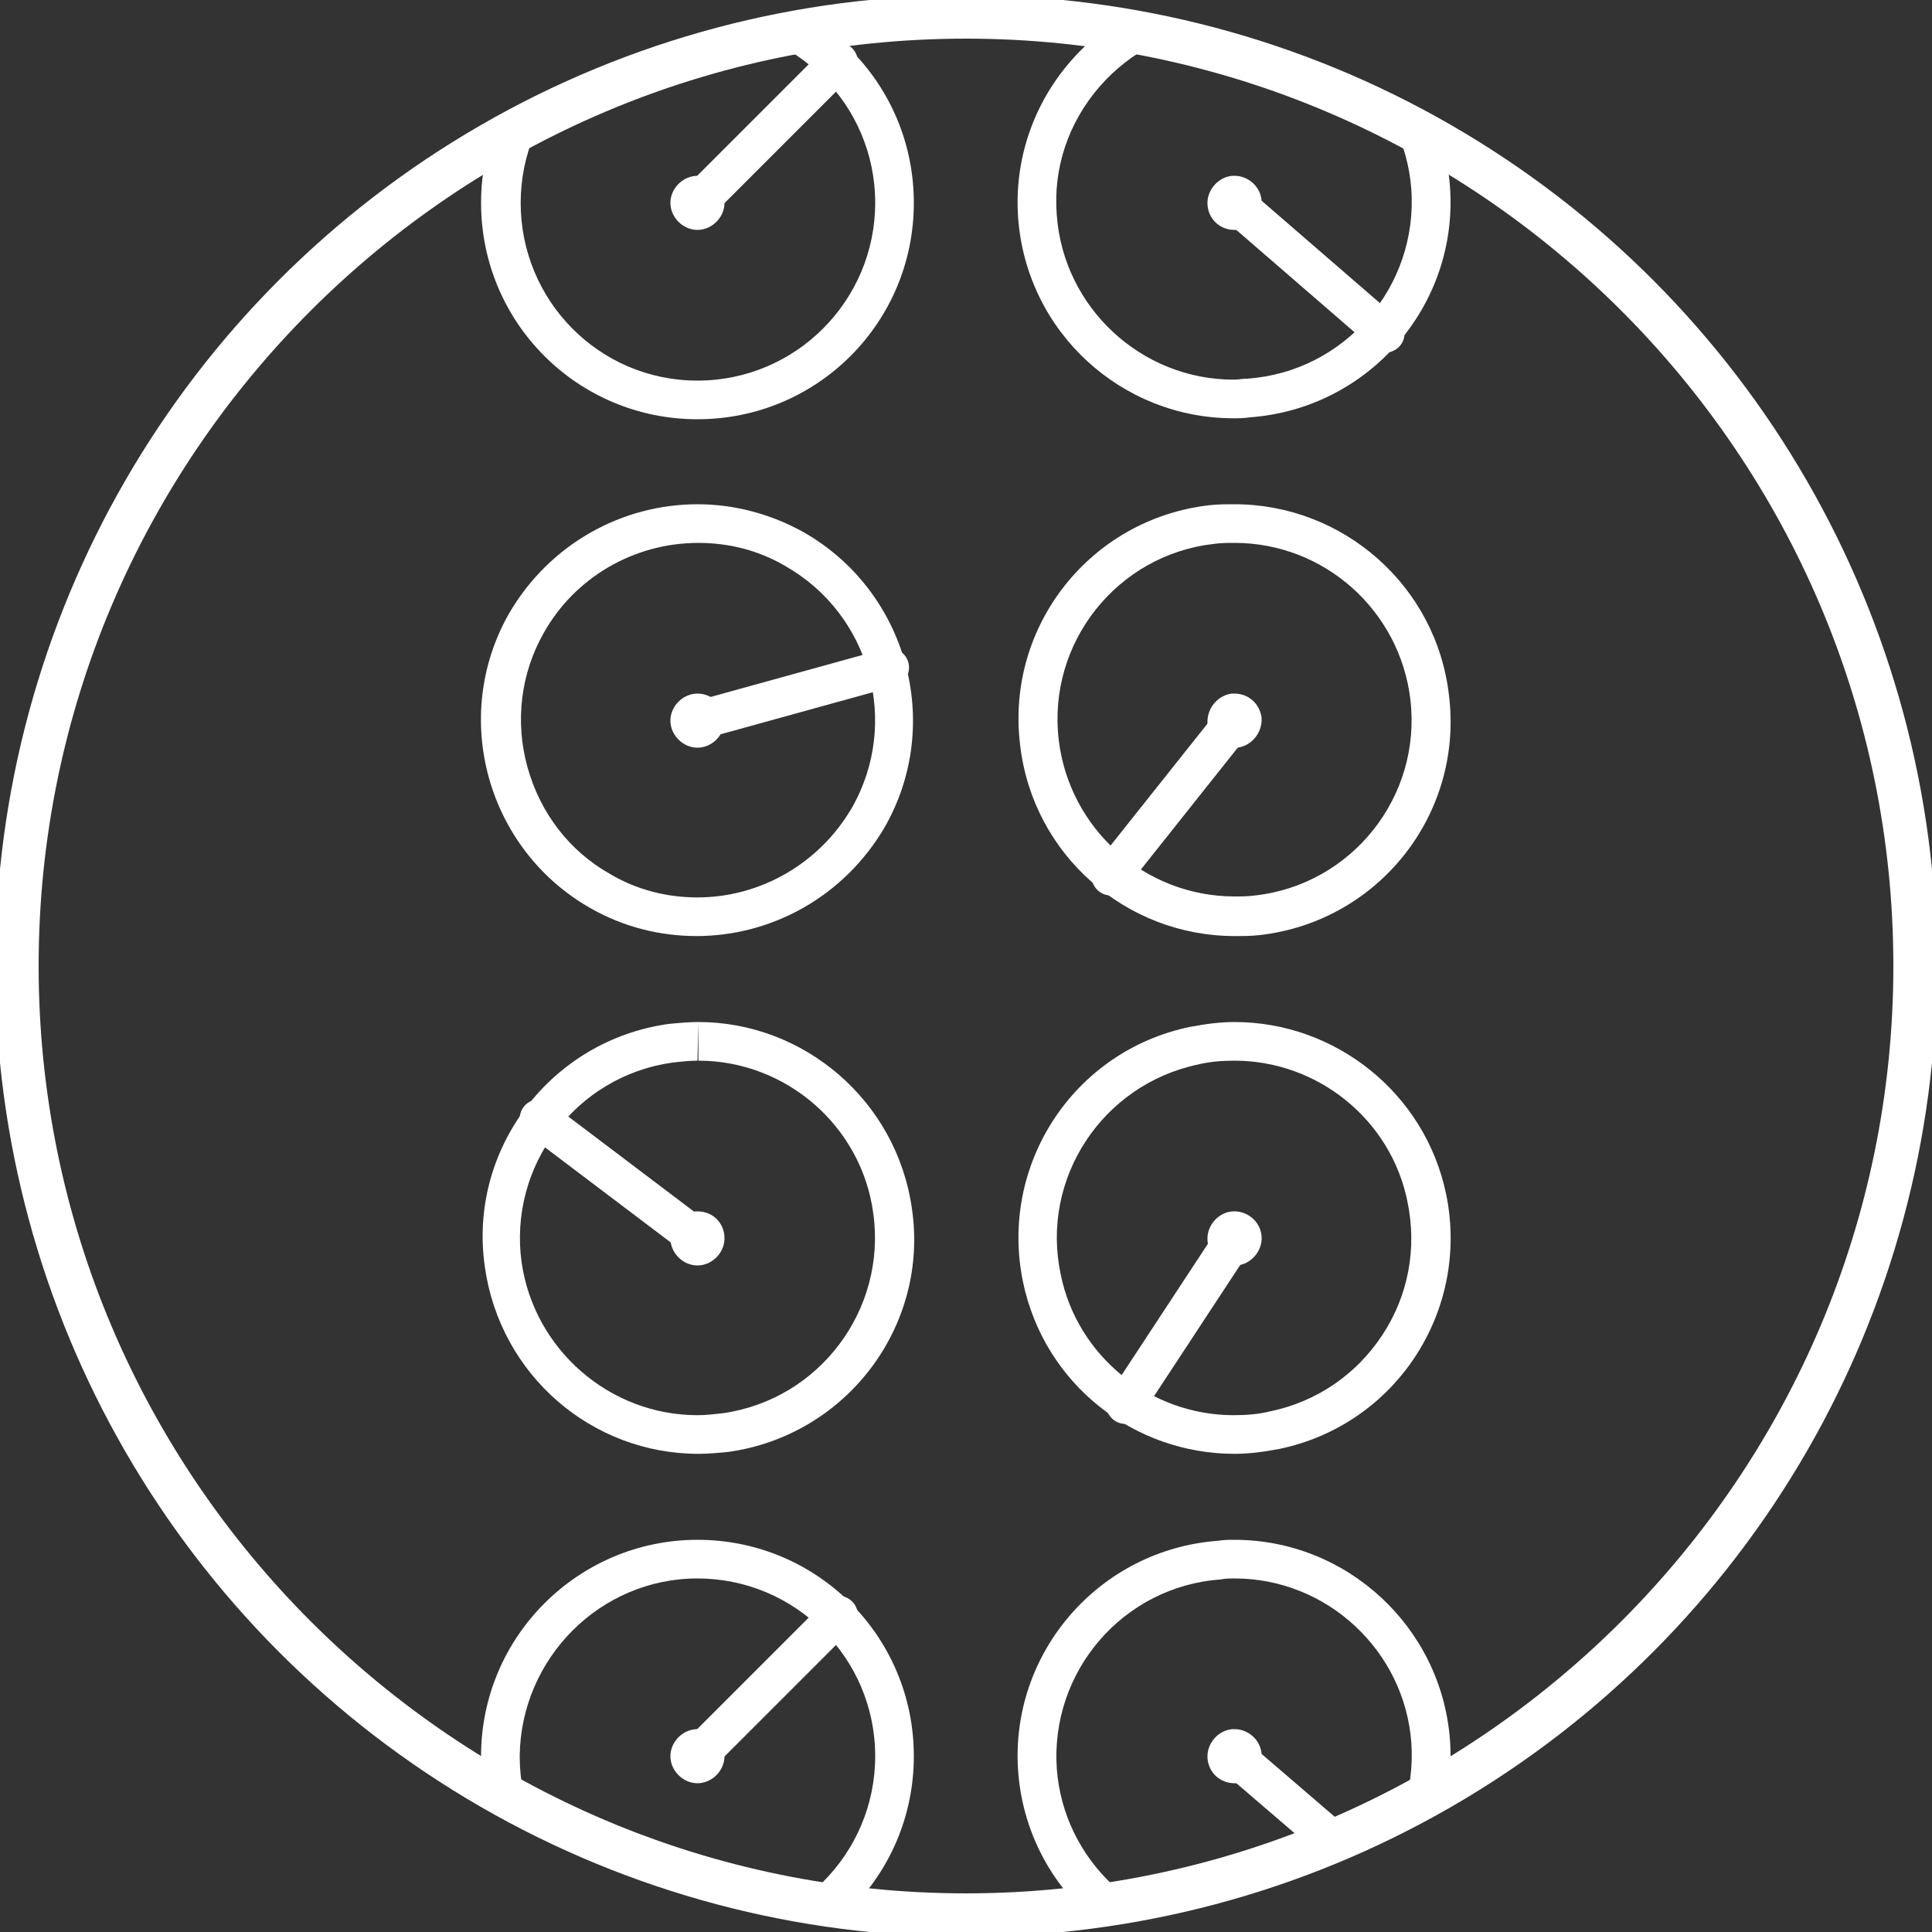 <?xml version="1.0" encoding="UTF-8"?> <!-- Generator: Adobe Illustrator 26.5.0, SVG Export Plug-In . SVG Version: 6.00 Build 0) --> <svg xmlns="http://www.w3.org/2000/svg" xmlns:xlink="http://www.w3.org/1999/xlink" id="Layer_1" x="0px" y="0px" viewBox="0 0 200 200" style="enable-background:new 0 0 200 200;" xml:space="preserve"><rect x="0" y="0" width="200" height="200" fill="#333333" stroke="none"/> <style type="text/css"> .st0{fill:#FFFFFF;} .st1{fill:url(#SVGID_1_);} .st2{fill:url(#SVGID_00000063628141441611047400000002195045530042763670_);} .st3{fill:#FFD07D;} .st4{fill:url(#SVGID_00000174593049664100222370000015571577691996846736_);} .st5{fill:url(#SVGID_00000064325393912410664470000006784944739732228529_);} .st6{fill:url(#SVGID_00000084509643338744182380000001487017055888867719_);} .st7{fill:url(#SVGID_00000048470542331552059860000006688013420498032566_);} .st8{fill:url(#SVGID_00000135677448671296606810000013903941622234056626_);} .st9{fill:url(#SVGID_00000021093154751807268760000008419872912651627435_);} .st10{fill:url(#SVGID_00000035513986715830487830000004695935027951477151_);} .st11{fill:url(#SVGID_00000134250337827449814210000002652995049682196922_);} .st12{fill:url(#SVGID_00000160163999289915488610000011591375682037496449_);} .st13{fill:url(#SVGID_00000103226292229334756500000006366087642304662424_);} .st14{fill:url(#SVGID_00000121268168990762157450000001441320680053423264_);} .st15{fill:url(#SVGID_00000056398100602652055870000016202424454754363778_);} .st16{fill:url(#SVGID_00000036973932987044706320000016281520142466339484_);} .st17{fill:url(#SVGID_00000034770061681395062390000010208200283866017457_);} .st18{fill:url(#SVGID_00000084531156963262540440000011759362198120896164_);} .st19{fill:url(#SVGID_00000123436767684580301530000001037314197151585160_);} .st20{fill:url(#SVGID_00000165207571952366767550000012708317751117668518_);} .st21{fill:url(#SVGID_00000043419277863290157190000013176985053366939264_);} .st22{fill:url(#SVGID_00000141438881998486406400000004534685786494476936_);} .st23{fill:url(#SVGID_00000101796755366470364720000006658997894251154356_);} .st24{fill:url(#SVGID_00000012462194365040153350000001085738845793692605_);} .st25{fill:url(#SVGID_00000167387487259039732160000004674176094158575257_);} .st26{fill:none;stroke:url(#SVGID_00000021806441914670742350000000370018705247139473_);stroke-width:35;stroke-linecap:round;stroke-linejoin:round;stroke-miterlimit:10;} .st27{fill:none;stroke:url(#SVGID_00000008128960511143786780000005709604779827082901_);stroke-width:35;stroke-linecap:round;stroke-linejoin:round;stroke-miterlimit:10;} .st28{fill:none;stroke:url(#SVGID_00000112628703736379023600000016172441675083973822_);stroke-width:35;stroke-linecap:round;stroke-linejoin:round;stroke-miterlimit:10;} .st29{fill:none;stroke:url(#SVGID_00000152266526433768143760000013711479382202555033_);stroke-width:35;stroke-linecap:round;stroke-linejoin:round;stroke-miterlimit:10;} .st30{fill:none;stroke:url(#SVGID_00000118370945858352526040000004005085187325880196_);stroke-width:35;stroke-linecap:round;stroke-linejoin:round;stroke-miterlimit:10;} .st31{fill:none;stroke:url(#SVGID_00000033351514995381184260000000430970687731644834_);stroke-width:35;stroke-linecap:round;stroke-linejoin:round;stroke-miterlimit:10;} .st32{fill:none;stroke:url(#SVGID_00000127742703042531675590000005816213720623952258_);stroke-width:35;stroke-linecap:round;stroke-linejoin:round;stroke-miterlimit:10;} .st33{fill:none;stroke:url(#SVGID_00000068663177442609663200000007015062226569188506_);stroke-width:35;stroke-linecap:round;stroke-linejoin:round;stroke-miterlimit:10;} .st34{fill:none;stroke:url(#SVGID_00000182507809540535075790000010244745116427030418_);stroke-width:35;stroke-linecap:round;stroke-linejoin:round;stroke-miterlimit:10;} .st35{fill:none;stroke:url(#SVGID_00000007404767693393178380000001192400186804580021_);stroke-width:35;stroke-linecap:round;stroke-linejoin:round;stroke-miterlimit:10;} .st36{fill:none;stroke:url(#SVGID_00000071532796840360353930000004172919510442329017_);stroke-width:35;stroke-linecap:round;stroke-linejoin:round;stroke-miterlimit:10;} .st37{fill:none;stroke:url(#SVGID_00000116942595320299275810000001170748712873285555_);stroke-width:35;stroke-linecap:round;stroke-linejoin:round;stroke-miterlimit:10;} .st38{fill:none;stroke:url(#SVGID_00000024001280074178101120000003193542230206619545_);stroke-width:35;stroke-linecap:round;stroke-linejoin:round;stroke-miterlimit:10;} .st39{fill:none;stroke:url(#SVGID_00000178185152976653004920000010363251738122207929_);stroke-width:35;stroke-linecap:round;stroke-linejoin:round;stroke-miterlimit:10;} .st40{fill:none;stroke:url(#SVGID_00000090977024501085618350000004930295633058083001_);stroke-width:35;stroke-linecap:round;stroke-linejoin:round;stroke-miterlimit:10;} .st41{fill:none;stroke:url(#SVGID_00000090252490729602123400000015818664919610789300_);stroke-width:35;stroke-linecap:round;stroke-linejoin:round;stroke-miterlimit:10;} .st42{fill:none;stroke:url(#SVGID_00000029024402996305988440000004551666331205563065_);stroke-width:35;stroke-linecap:round;stroke-linejoin:round;stroke-miterlimit:10;} .st43{fill:none;stroke:url(#SVGID_00000170970130268503857540000016302942641493827478_);stroke-width:35;stroke-linecap:round;stroke-linejoin:round;stroke-miterlimit:10;} .st44{fill:none;stroke:url(#SVGID_00000071545220062071862730000013451276614385898136_);stroke-width:35;stroke-linecap:round;stroke-linejoin:round;stroke-miterlimit:10;} .st45{fill:none;stroke:url(#SVGID_00000088851151402174905570000005883389245304861576_);stroke-width:35;stroke-linecap:round;stroke-linejoin:round;stroke-miterlimit:10;} .st46{fill:none;stroke:url(#SVGID_00000097463711918250763190000010148260160890183303_);stroke-width:35;stroke-linecap:round;stroke-linejoin:round;stroke-miterlimit:10;} .st47{fill:none;stroke:url(#SVGID_00000030459852555166495310000000520987773968679320_);stroke-width:35;stroke-linecap:round;stroke-linejoin:round;stroke-miterlimit:10;} .st48{fill:url(#SVGID_00000146464458583335927560000006374592310535308710_);} .st49{fill:url(#SVGID_00000037676689365007064350000013420013489604840888_);} .st50{fill:url(#SVGID_00000111892688699646571680000016102041451067148218_);} .st51{fill:url(#SVGID_00000088095870620822866240000002096057681755097739_);} .st52{fill:url(#SVGID_00000099658544835205832410000014974868148621191058_);} .st53{fill:url(#SVGID_00000047052034406742889340000006234663327755109027_);} .st54{fill:url(#SVGID_00000012446948517311672970000005835989616087656878_);} .st55{fill:url(#SVGID_00000170237849239880598270000013316316295592263600_);} .st56{fill:url(#SVGID_00000164473254396681717480000004922301935621203391_);} .st57{fill:url(#SVGID_00000042703028143685369800000002073881273937439401_);} .st58{fill:url(#SVGID_00000124864913121316278750000014630111415986734230_);} .st59{fill:url(#SVGID_00000049925307269559939600000015206062924424042941_);} .st60{fill:url(#SVGID_00000007421706648362133040000016316280983391474618_);} .st61{fill:url(#SVGID_00000016057186405885908690000017658221149121606561_);} .st62{fill:url(#SVGID_00000105423612122176793920000017298955130301793677_);} .st63{fill:url(#SVGID_00000134212977538650063930000007516430927229083794_);} .st64{fill:url(#SVGID_00000163777071014202439520000012953105712483886237_);} .st65{fill:url(#SVGID_00000160874051894934289010000010049170837047724969_);} .st66{fill:url(#SVGID_00000112634372361300788540000017137025293997898149_);} .st67{fill:url(#SVGID_00000159447943974284638270000015265258207870791864_);} .st68{fill:url(#SVGID_00000006707476401711922680000015657192176766659736_);} .st69{fill:url(#SVGID_00000005229430346337024410000010213646238718092937_);} .st70{fill:url(#SVGID_00000121962629216716532720000009472311116432865187_);} .st71{fill:url(#SVGID_00000118388252891017954350000008659139492638882467_);} .st72{fill:url(#SVGID_00000171707798645618004620000016096381324903453611_);} .st73{fill:url(#SVGID_00000065060847203645537480000015050713273554015400_);} .st74{fill:url(#SVGID_00000133488644462064805360000003107201211346277294_);} .st75{fill:url(#SVGID_00000106860837125012055680000011742796769403813036_);} .st76{fill:url(#SVGID_00000023270915840270701040000007640426395516488380_);} .st77{fill:url(#SVGID_00000005226230462486850390000003438872472690803369_);} .st78{fill:url(#SVGID_00000047046082464185300660000001349976670226705083_);} .st79{fill:url(#SVGID_00000105427154153767848580000012925610578886450876_);} .st80{fill:url(#SVGID_00000073711046453905941880000003127667536003596943_);} .st81{fill:url(#SVGID_00000038413202972978163060000000105207402238830244_);} .st82{fill:url(#SVGID_00000111872536342230970420000008664779687098552480_);} .st83{fill:url(#SVGID_00000059301177327029373780000003768854192783608461_);} .st84{fill:url(#SVGID_00000039111312883857176390000004545152812946406584_);} .st85{fill:url(#SVGID_00000149341738129350555650000006769115803122859163_);} .st86{fill:url(#SVGID_00000114061854283054616810000003302972556081065093_);} .st87{fill:url(#SVGID_00000156551391199281787330000003042783487706374801_);} .st88{fill:url(#SVGID_00000000188113538921566140000012699023694841912483_);} .st89{fill:url(#SVGID_00000065038578268145091410000015180113252146508953_);} .st90{fill:url(#SVGID_00000170256547338646654510000012366906885232294066_);} .st91{fill:url(#SVGID_00000098932909703132246050000016891082220850176432_);} .st92{clip-path:url(#SVGID_00000088845910688001048800000016194987230447281572_);fill:url(#SVGID_00000178176397979160643200000012621430527491383684_);} .st93{clip-path:url(#SVGID_00000019666245648529836290000010657690204321054091_);fill:url(#SVGID_00000059267714128114479970000012742361187894144175_);} .st94{fill:url(#SVGID_00000178900475100926047020000001874684571010939048_);} .st95{opacity:0.15;fill:url(#SVGID_00000080204243901630276590000004534238241980070554_);} .st96{opacity:0.15;fill:url(#SVGID_00000149378870712184283020000013604620589186915468_);} .st97{opacity:0.15;fill:url(#SVGID_00000088827014768287912490000017327638744839038651_);} .st98{opacity:0.15;fill:url(#SVGID_00000083785368263688678670000007978342480805190566_);} .st99{opacity:0.15;fill:url(#SVGID_00000177484092042445123410000000789032213912988336_);} .st100{opacity:0.15;fill:url(#SVGID_00000026850283182134083030000005952994638406162083_);} .st101{opacity:0.15;fill:url(#SVGID_00000058567967320209305830000011213859437049689743_);} .st102{opacity:0.15;fill:url(#SVGID_00000165922597880505695940000000843220606845404313_);} .st103{opacity:0.15;fill:url(#SVGID_00000101102504049845691970000011414079969738117253_);} .st104{opacity:0.15;fill:url(#SVGID_00000115508152456476284190000012220100814426326148_);} .st105{opacity:0.15;fill:url(#SVGID_00000049197945734478812220000006366201949197655199_);} .st106{opacity:0.15;fill:url(#SVGID_00000077298763739902022620000006576471800279553690_);} .st107{opacity:0.15;fill:url(#SVGID_00000044147256250977383020000002240839852236372864_);} .st108{opacity:0.15;fill:url(#SVGID_00000136371445590175315180000014214207566426172603_);} .st109{opacity:0.15;fill:url(#SVGID_00000037669822510658388110000013799498778413152399_);} .st110{opacity:0.15;fill:url(#SVGID_00000107578495835088455280000007585823419917023376_);} .st111{opacity:0.15;fill:url(#SVGID_00000001635074257048942720000002856270052869749397_);} .st112{opacity:0.15;fill:url(#SVGID_00000103961855619636011150000015763242066296525721_);} .st113{opacity:0.15;fill:url(#SVGID_00000121995811271570990750000003563912224023413674_);} .st114{opacity:0.15;fill:url(#SVGID_00000183944766585916447940000016511990180993841543_);} .st115{opacity:0.15;fill:url(#SVGID_00000003089066403639031030000014329236047915788724_);} .st116{opacity:0.15;fill:url(#SVGID_00000156566682993903787820000009586101942482697102_);} .st117{opacity:0.15;fill:url(#SVGID_00000074441562226209583930000008063331952146487944_);} .st118{opacity:0.15;fill:url(#SVGID_00000005950046283936375660000016136193895264168069_);} .st119{opacity:0.15;fill:url(#SVGID_00000121991737379061769140000016799861778261915061_);} .st120{opacity:0.15;fill:url(#SVGID_00000163769012608604015210000010883120340031635078_);} .st121{opacity:0.15;fill:url(#SVGID_00000063593285494167476210000008587214745258730422_);} .st122{opacity:0.15;fill:url(#SVGID_00000111882073749987496060000017792037298961201079_);} .st123{opacity:0.15;fill:url(#SVGID_00000158742054684481953780000013788451606809685659_);} .st124{opacity:0.15;fill:url(#SVGID_00000116914173381880875460000005148090486754750873_);} .st125{opacity:0.15;fill:url(#SVGID_00000078725986264690358320000002687356148687860923_);} .st126{opacity:0.15;fill:url(#SVGID_00000124149865829029298820000006604328313525700751_);} .st127{opacity:0.15;fill:url(#SVGID_00000035513305265823118080000014577060138878529960_);} .st128{opacity:0.15;fill:url(#SVGID_00000134965925121145089610000007238357695013520528_);} .st129{opacity:0.15;fill:url(#SVGID_00000147190386825810911210000005698889154436713403_);} .st130{opacity:0.15;fill:url(#SVGID_00000123418751989948256250000005707899736099194806_);} .st131{opacity:0.15;fill:url(#SVGID_00000158735318340590896940000005732063766803627435_);} .st132{opacity:0.15;fill:url(#SVGID_00000068662494314096538710000012087380675484495520_);} .st133{opacity:0.15;fill:url(#SVGID_00000031888960447426080350000008624977423810476966_);} .st134{opacity:0.15;fill:url(#SVGID_00000163773800280230161540000001586492794178748834_);} .st135{opacity:0.15;fill:url(#SVGID_00000173154131415793097360000010907954992630007984_);} .st136{opacity:0.15;fill:url(#SVGID_00000059273329093296708510000003376830971900034746_);} .st137{opacity:0.15;fill:url(#SVGID_00000121274393581184895120000006936406662901566100_);} .st138{opacity:0.15;fill:url(#SVGID_00000171000514287501684960000006059101097345086381_);} .st139{opacity:0.15;fill:url(#SVGID_00000072966227772623289590000015866890647019842716_);} .st140{opacity:0.15;fill:url(#SVGID_00000067206799767095830750000008648380209911409828_);} .st141{opacity:0.15;fill:url(#SVGID_00000177478241986521721900000012858943929780564113_);} .st142{opacity:0.15;fill:url(#SVGID_00000179627860156952784340000016531611205697030284_);} .st143{opacity:0.15;fill:url(#SVGID_00000152247514722478075990000015392893816847477640_);} .st144{opacity:0.15;fill:url(#SVGID_00000177470287112886623390000003289315076623402163_);} .st145{opacity:0.15;fill:url(#SVGID_00000091014496720311034920000001003456990968294554_);} .st146{opacity:0.15;fill:url(#SVGID_00000082339340520669227370000015021892897729822620_);} .st147{opacity:0.15;fill:url(#SVGID_00000107554318774707387430000018047099000744609931_);} .st148{opacity:0.15;fill:url(#SVGID_00000058569964186273746000000009332097377643845817_);} .st149{opacity:0.15;fill:url(#SVGID_00000127013947003286551720000005354141913323664780_);} .st150{opacity:0.15;fill:url(#SVGID_00000119828399608697240870000005101150475441537427_);} .st151{opacity:0.15;fill:url(#SVGID_00000007416703420921795150000006753557038952999869_);} .st152{opacity:0.15;fill:url(#SVGID_00000077289741012496430750000007173468935793365434_);} .st153{opacity:0.15;fill:url(#SVGID_00000104684801657405167780000014588759993179626169_);} .st154{opacity:0.15;fill:url(#SVGID_00000008867461471231994330000016744521448349828272_);} .st155{opacity:0.15;fill:url(#SVGID_00000031207165892285052040000006157866579467288994_);} .st156{opacity:0.15;fill:url(#SVGID_00000003104717421347350090000004874089459815304625_);} .st157{opacity:0.15;fill:url(#SVGID_00000107558049367707639030000012850548601511352733_);} .st158{opacity:0.15;fill:url(#SVGID_00000132781952858408625970000000473891444340820109_);} .st159{opacity:0.15;fill:url(#SVGID_00000093856486829295443510000013890786605174995856_);} .st160{opacity:0.15;fill:url(#SVGID_00000072984000927635044770000002252364737215918243_);} .st161{opacity:0.15;fill:url(#SVGID_00000103969124880357475370000016701414250447133866_);} .st162{opacity:0.15;fill:url(#SVGID_00000155125789499609179570000000495776673767643059_);} .st163{opacity:0.15;fill:url(#SVGID_00000044886310004971844780000010176018673772928642_);} .st164{opacity:0.15;fill:url(#SVGID_00000074403188857951256920000014094482222165670078_);} .st165{opacity:0.15;fill:url(#SVGID_00000168107905542497481840000003281910393081650357_);} .st166{opacity:0.15;fill:url(#SVGID_00000073702732752941487960000015967340788253015995_);} .st167{opacity:0.15;fill:url(#SVGID_00000053534297005822382340000004039480663738832256_);} .st168{opacity:0.15;fill:url(#SVGID_00000115479578992583141750000016743573424875783870_);} .st169{opacity:0.15;fill:url(#SVGID_00000132770866284654691940000014641867358279747994_);} .st170{opacity:0.15;fill:url(#SVGID_00000099649768936495679530000002410452072792634757_);} .st171{opacity:0.15;fill:url(#SVGID_00000182496881864266529640000003149439121103820979_);} .st172{opacity:0.15;fill:url(#SVGID_00000096038905850077010420000003470383447371641229_);} .st173{opacity:0.15;fill:url(#SVGID_00000018949199193772351340000018261931456061280399_);} .st174{opacity:0.15;fill:url(#SVGID_00000083050390646100122940000012758013513532352922_);} .st175{opacity:0.15;fill:url(#SVGID_00000127746799341451424990000010260067651248023172_);} .st176{opacity:0.15;fill:url(#SVGID_00000059299771756242734130000010403644226370533277_);} .st177{opacity:0.15;fill:url(#SVGID_00000017506845105964353660000016360935105552785295_);} .st178{opacity:0.15;fill:url(#SVGID_00000019671359882683658480000010716784499341670021_);} .st179{opacity:0.15;fill:url(#SVGID_00000127722999121631665510000009989115255267301250_);} .st180{opacity:0.15;fill:url(#SVGID_00000115487692139656350010000006288118638880178560_);} .st181{opacity:0.15;fill:url(#SVGID_00000124146687918143217430000010258767466344981902_);} .st182{opacity:0.15;fill:url(#SVGID_00000173870741447445179810000005872758195923551394_);} .st183{opacity:0.15;fill:url(#SVGID_00000096780861058568889100000008259365219035887535_);} .st184{opacity:0.15;fill:url(#SVGID_00000044140045365366916310000016663029904725768360_);} .st185{opacity:0.15;fill:url(#SVGID_00000082335919213526455690000011106939245065007018_);} .st186{opacity:0.15;fill:url(#SVGID_00000148632473461174203970000004631334770865314185_);} .st187{opacity:0.15;fill:url(#SVGID_00000060018206560406664790000011818950365877651337_);} .st188{opacity:0.15;fill:url(#SVGID_00000044856096461073398840000012846210562353973949_);} .st189{opacity:0.15;fill:url(#SVGID_00000078749495496466588410000005543374651410585986_);} .st190{opacity:0.15;fill:url(#SVGID_00000167381425452456483310000014275630974768311192_);} .st191{opacity:0.15;fill:url(#SVGID_00000060738652648280534660000008172915049323297689_);} .st192{opacity:0.15;fill:url(#SVGID_00000183208749026391850860000011361196272356806795_);} .st193{opacity:0.15;fill:url(#SVGID_00000005227358353346527200000001996173180925580969_);} .st194{opacity:0.15;fill:url(#SVGID_00000018918561236356180590000002469238117801337491_);} .st195{opacity:0.15;fill:url(#SVGID_00000103250872877043712130000016964526504614738304_);} .st196{opacity:0.15;fill:url(#SVGID_00000123417712651012995020000010181510423408650170_);} .st197{opacity:0.15;fill:url(#SVGID_00000004516795605747751660000000930407504972635024_);} .st198{opacity:0.15;fill:url(#SVGID_00000069396655259710837640000007476365068769096088_);} .st199{opacity:0.15;fill:url(#SVGID_00000156547355812461498770000012914690019113841853_);} .st200{opacity:0.15;fill:url(#SVGID_00000044900256463991626310000003231552592797895075_);} .st201{opacity:0.15;fill:url(#SVGID_00000075865655143610388110000016398798449769302425_);} .st202{opacity:0.15;fill:url(#SVGID_00000021804336364682840600000011354145736310488495_);} .st203{opacity:0.15;fill:url(#SVGID_00000173869458271091433310000007465800027057165442_);} .st204{opacity:0.15;fill:url(#SVGID_00000054973598207036145570000004472007816474234286_);} .st205{opacity:0.15;fill:url(#SVGID_00000079482405075470823920000018244121909844791974_);} .st206{opacity:0.15;fill:url(#SVGID_00000126303065032655016680000001071481262030716033_);} .st207{opacity:0.15;fill:url(#SVGID_00000000206126653997696540000016582309310448430250_);} .st208{opacity:0.15;fill:url(#SVGID_00000074403528559819191500000015515059538705160591_);} .st209{opacity:0.15;fill:url(#SVGID_00000092451803226812205550000005147886543862649244_);} .st210{opacity:0.15;fill:url(#SVGID_00000109712664739084567840000014192753714766717084_);} .st211{opacity:0.15;fill:url(#SVGID_00000176030926166350580040000014611598341392835216_);} .st212{opacity:0.15;fill:url(#SVGID_00000179645705118001318670000016924601910420046761_);} .st213{opacity:0.15;fill:url(#SVGID_00000006678291486634120760000004499532620971179425_);} .st214{opacity:0.15;fill:url(#SVGID_00000065075504371774623140000015805939618973082787_);} .st215{opacity:0.15;fill:url(#SVGID_00000061468626511957066980000007734703582525283211_);} .st216{opacity:0.15;fill:url(#SVGID_00000079462960794963826840000013676656246165069446_);} .st217{opacity:0.15;fill:url(#SVGID_00000059302961534364007160000016372783461491080328_);} .st218{opacity:0.15;fill:url(#SVGID_00000049213300871371425620000016247447538695061173_);} .st219{opacity:0.15;fill:url(#SVGID_00000142896929084598815510000005055517907229672327_);} .st220{opacity:0.15;fill:url(#SVGID_00000014598788692084140930000010332788044626593186_);} .st221{opacity:0.15;fill:url(#SVGID_00000180368196948453987150000018437603879332643473_);} .st222{opacity:0.15;fill:url(#SVGID_00000029751258714982115590000017238247650843239304_);} .st223{opacity:0.15;fill:url(#SVGID_00000160188497550847936030000004102084396083888313_);} .st224{opacity:0.15;fill:url(#SVGID_00000161598922769647050260000008045153509478496442_);} .st225{opacity:0.15;fill:url(#SVGID_00000011016684054117382980000008287236574269744063_);} .st226{opacity:0.15;fill:url(#SVGID_00000016055975229683763800000006855732542444028336_);} .st227{opacity:0.15;fill:url(#SVGID_00000129204339043028750700000005322205705924054920_);} .st228{opacity:0.15;fill:url(#SVGID_00000018205402432026017680000012197487697815221892_);} .st229{opacity:0.15;fill:url(#SVGID_00000149378482736171087630000014570260398515893168_);} .st230{opacity:0.15;fill:url(#SVGID_00000057861818655814443710000014759409205702321051_);} .st231{opacity:0.15;fill:url(#SVGID_00000039135171928469307310000000856444038384897972_);} .st232{opacity:0.15;fill:url(#SVGID_00000052787689320602431000000015988420495271353014_);} .st233{opacity:0.15;fill:url(#SVGID_00000016034658133704952480000005187714425300178871_);} .st234{opacity:0.15;fill:url(#SVGID_00000065764993755398482830000000884513876151126679_);} .st235{opacity:0.15;fill:url(#SVGID_00000112630740766234408810000003715559285203972736_);} .st236{opacity:0.15;fill:url(#SVGID_00000175306479631421542590000012351888714988326576_);} .st237{opacity:0.15;fill:url(#SVGID_00000054244645529417699800000008304110046056109458_);} .st238{opacity:0.15;fill:url(#SVGID_00000084500621903798654330000010512974394490392481_);} .st239{opacity:0.15;fill:url(#SVGID_00000049943126552604409310000009523738706507118990_);} .st240{opacity:0.15;fill:url(#SVGID_00000091731657410431924250000005427525771550553499_);} .st241{opacity:0.15;fill:url(#SVGID_00000030488544206078421410000009404675060214952355_);} .st242{opacity:0.15;fill:url(#SVGID_00000057120467684173335520000011575508207320553390_);} .st243{opacity:0.15;fill:url(#SVGID_00000139978910051020344880000016934823426889477278_);} .st244{opacity:0.15;fill:url(#SVGID_00000000205721406357768950000011932568693297120135_);} .st245{opacity:0.15;fill:url(#SVGID_00000075877591903132379770000003895634834714165896_);} .st246{opacity:0.15;fill:url(#SVGID_00000088854475777536042200000005268364605804402841_);} .st247{opacity:0.15;fill:url(#SVGID_00000036968549109077563240000009862498757220274362_);} .st248{opacity:0.15;fill:url(#SVGID_00000108997138470877316290000004288428126091894403_);} .st249{opacity:0.15;fill:url(#SVGID_00000091706146754021497350000016751953323927821727_);} .st250{opacity:0.15;fill:url(#SVGID_00000137109745946410271660000011392961465374760850_);} .st251{opacity:0.15;fill:url(#SVGID_00000005945054660824670660000018195097661657774998_);} .st252{opacity:0.15;fill:url(#SVGID_00000103957581191957095430000009826966729321099966_);} .st253{opacity:0.15;fill:url(#SVGID_00000181071763180517720410000008458913489673234366_);} .st254{opacity:0.15;fill:url(#SVGID_00000105390367717892579480000015865425103582259077_);} .st255{opacity:0.15;fill:url(#SVGID_00000139986265129617080850000011262508602612978617_);} .st256{opacity:0.15;fill:url(#SVGID_00000006702153026656434410000014109691134965610668_);} .st257{opacity:0.15;fill:url(#SVGID_00000019653515741783125600000015130234554815113897_);} .st258{opacity:0.15;fill:url(#SVGID_00000179626529517375521910000008958846036409542304_);} .st259{opacity:0.15;fill:url(#SVGID_00000111905943665971124930000003143823640760431546_);} .st260{opacity:0.15;fill:url(#SVGID_00000121240715781833962580000007651684341864321964_);} .st261{opacity:0.15;fill:url(#SVGID_00000047044005131243952760000003338936543359715235_);} .st262{opacity:0.15;fill:url(#SVGID_00000020382001385550123090000015827576117617662121_);} .st263{opacity:0.15;fill:url(#SVGID_00000103237559470465780840000008687319819697938844_);} .st264{opacity:0.15;fill:url(#SVGID_00000078020988892554043200000007361763375683489957_);} .st265{opacity:0.15;fill:url(#SVGID_00000173872801233282891170000011581295102386840211_);} .st266{opacity:0.15;fill:url(#SVGID_00000087403506259410459820000002979813934883580553_);} .st267{opacity:0.15;fill:url(#SVGID_00000140733599752404041460000003537105821371977094_);} .st268{opacity:0.15;fill:url(#SVGID_00000175323204410747475800000011329781456630211735_);} .st269{opacity:0.15;fill:url(#SVGID_00000101103374990229153290000010673620478618247343_);} .st270{opacity:0.15;fill:url(#SVGID_00000070111474542466155450000001009503906045125272_);} .st271{opacity:0.15;fill:url(#SVGID_00000018216729706962685070000007107433621691951516_);} .st272{opacity:0.15;fill:url(#SVGID_00000163054427465117628620000002957689708673514113_);} .st273{opacity:0.15;fill:url(#SVGID_00000098212683643511938060000011599905197929210527_);} .st274{opacity:0.15;fill:url(#SVGID_00000070810968594455739060000007075843838098228355_);} .st275{opacity:0.15;fill:url(#SVGID_00000101103335383889476410000008427415744231972779_);} .st276{opacity:0.15;fill:url(#SVGID_00000145030142159829737950000005939188911107731900_);} .st277{opacity:0.15;fill:url(#SVGID_00000147938401977877624880000001879023844285886081_);} .st278{opacity:0.15;fill:url(#SVGID_00000098912421259835653410000001926613742250726579_);} .st279{opacity:0.15;fill:url(#SVGID_00000181790839503855756370000000985175382090175895_);} .st280{opacity:0.15;fill:url(#SVGID_00000000941186634238172340000016372008026582382737_);} .st281{opacity:0.15;fill:url(#SVGID_00000178198239023119169650000010166812280136514958_);} .st282{opacity:0.15;fill:url(#SVGID_00000124149255056594508280000011578710848744297388_);} .st283{opacity:0.15;fill:url(#SVGID_00000041281198216929561380000015623834949996484500_);} .st284{opacity:0.15;fill:url(#SVGID_00000158011222840026157770000009030574324184216984_);} .st285{opacity:0.15;fill:url(#SVGID_00000118397599877020266500000017024714290323380914_);} .st286{opacity:0.15;fill:url(#SVGID_00000116925182394954810650000016418163765112585362_);} .st287{opacity:0.15;fill:url(#SVGID_00000111891608145951068850000016570546512414859659_);} .st288{opacity:0.15;fill:url(#SVGID_00000131338175070435285330000003010482152684209289_);} .st289{opacity:0.15;fill:url(#SVGID_00000071562054681432467230000002368890886101107362_);} .st290{opacity:0.15;fill:url(#SVGID_00000091005445629438431070000004004441063947287942_);} .st291{opacity:0.15;fill:url(#SVGID_00000150818901331805543660000018225317015062653081_);} .st292{opacity:0.15;fill:url(#SVGID_00000059297519536701599850000006665809622326099082_);} .st293{opacity:0.15;fill:url(#SVGID_00000132789103330641865010000014276673237012152749_);} .st294{opacity:0.15;fill:url(#SVGID_00000109025373149867411150000007173088958159863739_);} .st295{opacity:0.15;fill:url(#SVGID_00000125592890395609662340000017976891997735554488_);} .st296{opacity:0.15;fill:url(#SVGID_00000163051441741301323750000004292273045000979857_);} .st297{opacity:0.15;fill:url(#SVGID_00000084532479243101135490000006047135212074644907_);} .st298{opacity:0.15;fill:url(#SVGID_00000077299104865796637230000004149316292654514357_);} .st299{opacity:0.15;fill:url(#SVGID_00000060001533661449356070000014425770128004623545_);} .st300{opacity:0.15;fill:url(#SVGID_00000044162467550317070500000005301418336351351432_);} .st301{opacity:0.15;fill:url(#SVGID_00000140722633561619731670000009443858430480382352_);} .st302{opacity:0.15;fill:url(#SVGID_00000132782172509240517830000008934085322058188976_);} .st303{opacity:0.15;fill:url(#SVGID_00000166644041823629349410000007490789986176684942_);} .st304{opacity:0.15;fill:url(#SVGID_00000028321829311084133780000007037860784379148961_);} .st305{opacity:0.15;fill:url(#SVGID_00000083091246454762602330000008701856749662121348_);} .st306{opacity:0.15;fill:url(#SVGID_00000168829924734046720120000008858339948142899128_);} .st307{opacity:0.15;fill:url(#SVGID_00000098910507414478934810000008281403403540490126_);} .st308{opacity:0.15;fill:url(#SVGID_00000152222731000111212250000007678787167318311050_);} .st309{opacity:0.15;fill:url(#SVGID_00000080928895773398800810000001076628255882476963_);} .st310{opacity:0.15;fill:url(#SVGID_00000150781308092738483550000011049300935427327636_);} .st311{opacity:0.15;fill:url(#SVGID_00000106828288523549744510000010089716726378951345_);} .st312{opacity:0.15;fill:url(#SVGID_00000073679369666131311420000013468669364509613696_);} .st313{opacity:0.15;fill:url(#SVGID_00000052091884377920723560000007573211239571713727_);} .st314{opacity:0.15;fill:url(#SVGID_00000080207369109596074010000003316474933748103840_);} .st315{opacity:0.15;fill:url(#SVGID_00000037687102630280286570000018391456155072017329_);} .st316{opacity:0.15;fill:url(#SVGID_00000132077248219213209050000010390572432769218493_);} .st317{opacity:0.15;fill:url(#SVGID_00000076567528130691513840000001184708208685872574_);} .st318{opacity:0.15;fill:url(#SVGID_00000132074855475205906270000010935190781918706082_);} .st319{opacity:0.15;fill:url(#SVGID_00000046321714572944790700000003353156788790704520_);} .st320{opacity:0.15;fill:url(#SVGID_00000134233857905600776650000012578799606333758126_);} .st321{opacity:0.15;fill:url(#SVGID_00000038406224261958243770000016633287991788692875_);} .st322{opacity:0.15;fill:url(#SVGID_00000053535110535097555390000013731434706202227873_);} .st323{opacity:0.15;fill:url(#SVGID_00000053543451784553511820000007042220967054880447_);} .st324{opacity:0.15;fill:url(#SVGID_00000087379786446728663810000010543355885699137981_);} .st325{opacity:0.15;fill:url(#SVGID_00000062161564609538517090000002284084490799360697_);} .st326{opacity:0.15;fill:url(#SVGID_00000020376282025941181470000014496518978682907064_);} .st327{opacity:0.15;fill:url(#SVGID_00000083795878978146845340000014493166653820647098_);} .st328{opacity:0.15;fill:url(#SVGID_00000081635023923885632980000003999086674120232369_);} .st329{opacity:0.15;fill:url(#SVGID_00000077298550037166271530000016747734488788462264_);} .st330{opacity:0.15;fill:url(#SVGID_00000139251808806617390110000005681711586172590258_);} .st331{opacity:0.15;fill:url(#SVGID_00000126288372037859245850000007740083310048239002_);} .st332{opacity:0.15;fill:url(#SVGID_00000169550024495992835420000011769119261601810353_);} .st333{opacity:0.15;fill:url(#SVGID_00000114031984446260863760000009403260490449739926_);} .st334{opacity:0.15;fill:url(#SVGID_00000178912248260670254820000000201300431100834455_);} .st335{opacity:0.15;fill:url(#SVGID_00000144339133593835723680000002827731640344313482_);} .st336{opacity:0.15;fill:url(#SVGID_00000147211958730110375530000015859625908155923123_);} .st337{opacity:0.15;fill:url(#SVGID_00000155106552261423578870000005390425531079610299_);} .st338{opacity:0.15;fill:url(#SVGID_00000080188279641678911770000000638984397268918670_);} .st339{opacity:0.15;fill:url(#SVGID_00000148648118418097098420000010963185652098758551_);} .st340{opacity:0.15;fill:url(#SVGID_00000014615738843881613320000014404564624154134154_);} .st341{opacity:0.15;fill:url(#SVGID_00000134965716005822779100000012577927712422454462_);} .st342{opacity:0.15;fill:url(#SVGID_00000158736225776579122360000010191467143847459968_);} .st343{opacity:0.15;fill:url(#SVGID_00000150783991281172140580000015062509656407146660_);} .st344{opacity:0.15;fill:url(#SVGID_00000122688742669795518560000004490339880279711891_);} .st345{opacity:0.15;fill:url(#SVGID_00000042720134379365832290000000382127361652795582_);} .st346{opacity:0.15;fill:url(#SVGID_00000080905496479939477460000009134882384275635329_);} .st347{opacity:0.15;fill:url(#SVGID_00000145040697316434530970000007793482487787607944_);} .st348{opacity:0.15;fill:url(#SVGID_00000033360076580675918990000016460860862920694960_);} .st349{opacity:0.15;fill:url(#SVGID_00000134209638964777288160000014913806332795611829_);} .st350{opacity:0.15;fill:url(#SVGID_00000032634770392475068360000007486199395302362249_);} .st351{opacity:0.15;fill:url(#SVGID_00000009550802373337110410000015498140629448718476_);} .st352{opacity:0.15;fill:url(#SVGID_00000036938776069047677020000008926821435867612844_);} .st353{opacity:0.15;fill:url(#SVGID_00000051359432526904957990000010396605619767464365_);} .st354{opacity:0.15;fill:url(#SVGID_00000002383300150718462540000012169952456092847018_);} .st355{opacity:0.15;fill:url(#SVGID_00000047056761080756578160000004425415748602690439_);} .st356{opacity:0.15;fill:url(#SVGID_00000009563425085280877940000009141094134048220069_);} .st357{opacity:0.15;fill:url(#SVGID_00000116233448228064215060000004930299130246482056_);} .st358{opacity:0.15;fill:url(#SVGID_00000120559036964355557420000014373086588424811702_);} .st359{opacity:0.15;fill:url(#SVGID_00000170969279159716752340000013230720520302512822_);} .st360{opacity:0.15;fill:url(#SVGID_00000148624646775603219480000018238119013386018473_);} .st361{opacity:0.15;fill:url(#SVGID_00000093134581592314880500000008846288811356134588_);} .st362{opacity:0.15;fill:url(#SVGID_00000124860101641748372510000013967103212651808391_);} .st363{opacity:0.15;fill:url(#SVGID_00000085220191570587138650000014511192771093723801_);} .st364{opacity:0.15;fill:url(#SVGID_00000071557879311753850330000007071319416367114123_);} .st365{opacity:0.15;fill:url(#SVGID_00000145030341351235180740000004519899516390422718_);} .st366{opacity:0.15;fill:url(#SVGID_00000032631944912432191470000000688354594899839665_);} .st367{opacity:0.15;fill:url(#SVGID_00000085244998774432509760000006886680400662070413_);} .st368{opacity:0.15;fill:url(#SVGID_00000033344558721857041050000001033934775211106729_);} .st369{opacity:0.15;fill:url(#SVGID_00000023267537965590060180000009454053077554440888_);} .st370{opacity:0.15;fill:url(#SVGID_00000164501307100170645590000000417790822011633842_);} .st371{opacity:0.15;fill:url(#SVGID_00000077305898902708937110000015030082918785993610_);} .st372{opacity:0.15;fill:url(#SVGID_00000041289720335977252580000006758329563962192004_);} .st373{opacity:0.15;fill:url(#SVGID_00000085946193512175003370000018425014939835867815_);} .st374{opacity:0.15;fill:url(#SVGID_00000067219193311797708160000002706865957832917649_);} .st375{opacity:0.15;fill:url(#SVGID_00000139288223500255211290000018219085936899787418_);} .st376{opacity:0.15;fill:url(#SVGID_00000005949529610432821700000011245534801363335855_);} .st377{opacity:0.15;fill:url(#SVGID_00000102524257779751049350000014675646254247070865_);} .st378{opacity:0.15;fill:url(#SVGID_00000174570217666343304150000003206481507296068541_);} .st379{opacity:0.15;fill:url(#SVGID_00000078730174814103728620000013907950638816145827_);} .st380{opacity:0.15;fill:url(#SVGID_00000013166299974130352050000006714552025036864672_);} .st381{opacity:0.15;fill:url(#SVGID_00000054245133154204845110000006863928371218025106_);} .st382{opacity:0.15;fill:url(#SVGID_00000153664728142988121360000008375969733523440796_);} .st383{opacity:0.15;fill:url(#SVGID_00000140001178652673282890000013847691923450737026_);} .st384{opacity:0.15;fill:url(#SVGID_00000168084857116828209070000003023567531549449913_);} .st385{opacity:0.15;fill:url(#SVGID_00000027564564035636379700000003748266327288582059_);} .st386{opacity:0.15;fill:url(#SVGID_00000091723187203814411320000013291622509351392650_);} .st387{opacity:0.15;fill:url(#SVGID_00000182505014562414406370000001553532427614739072_);} .st388{opacity:0.15;fill:url(#SVGID_00000151508829938247530320000003069249656661442700_);} .st389{opacity:0.15;fill:url(#SVGID_00000062899485259723541870000008173571526584991905_);} .st390{opacity:0.15;fill:url(#SVGID_00000109017244835275653250000000785809136516228516_);} .st391{opacity:0.15;fill:url(#SVGID_00000152972341656969729440000013236637587479074689_);} .st392{opacity:0.15;fill:url(#SVGID_00000132048621762921398340000002198322152723194249_);} .st393{opacity:0.15;fill:url(#SVGID_00000170973299447538733440000010265652547295243448_);} .st394{opacity:0.15;fill:url(#SVGID_00000175303995746381147070000007212426147711139713_);} .st395{opacity:0.15;fill:url(#SVGID_00000058564643310474282420000003751594684139594901_);} .st396{opacity:0.15;fill:url(#SVGID_00000161615751071569199590000017684089909219335090_);} .st397{opacity:0.15;fill:url(#SVGID_00000087388047211171615450000006082736098722766737_);} .st398{opacity:0.15;fill:url(#SVGID_00000183930437185469504780000007409336704941949111_);} .st399{opacity:0.15;fill:url(#SVGID_00000053521155252224682650000009773646767256434560_);} .st400{opacity:0.15;fill:url(#SVGID_00000079472098406170754700000013584181375208050574_);} .st401{opacity:0.15;fill:url(#SVGID_00000116212159626835346440000017387476105858914732_);} .st402{opacity:0.15;fill:url(#SVGID_00000119806414258607783630000006566769152215201427_);} .st403{opacity:0.15;fill:url(#SVGID_00000141428984874114612710000010246139402584069030_);} .st404{opacity:0.15;fill:url(#SVGID_00000077282547939385594590000003933608350759662214_);} .st405{opacity:0.15;fill:url(#SVGID_00000101067661424897997120000001713657013515193754_);} .st406{opacity:0.15;fill:url(#SVGID_00000173139506385413651050000010476286879089284774_);} .st407{opacity:0.15;fill:url(#SVGID_00000008847603905115661830000011570315085756055451_);} .st408{opacity:0.15;fill:url(#SVGID_00000064336720848862836210000002660779497454939322_);} .st409{opacity:0.15;fill:url(#SVGID_00000161599712209525249150000015673662983258002858_);} .st410{opacity:0.15;fill:url(#SVGID_00000051361000349820047330000017612614830105227935_);} .st411{opacity:0.15;fill:url(#SVGID_00000082365167781691320910000001794211159268104111_);} .st412{opacity:0.15;fill:url(#SVGID_00000043450073189128548120000005965601251272875169_);} .st413{opacity:0.15;fill:url(#SVGID_00000142886886089683960110000015813117646132750251_);} .st414{opacity:0.15;fill:url(#SVGID_00000011727235930896367740000018202126437001074110_);} .st415{opacity:0.15;fill:url(#SVGID_00000158717711577252399260000017337108305020882111_);} .st416{opacity:0.15;fill:url(#SVGID_00000083077112222005639340000015144640198431411333_);} .st417{opacity:0.15;fill:url(#SVGID_00000101790091620535337500000002372151171063219113_);} .st418{opacity:0.15;fill:url(#SVGID_00000111886172881499793520000012972793947882331023_);} .st419{opacity:0.15;fill:url(#SVGID_00000160911774295813300410000015542391541766030747_);} .st420{opacity:0.15;fill:url(#SVGID_00000165211794961136153280000013816252426736662929_);} .st421{opacity:0.15;fill:url(#SVGID_00000041253712543240652920000002119016634350933143_);} .st422{opacity:0.15;fill:url(#SVGID_00000011014617251894775700000002122470697990311556_);} .st423{opacity:0.15;fill:url(#SVGID_00000096027586466747249340000006684492566226277799_);} .st424{opacity:0.15;fill:url(#SVGID_00000156583133345356229500000006079937286161938318_);} .st425{opacity:0.15;fill:url(#SVGID_00000176009544886169920590000002977183906075557053_);} .st426{opacity:0.15;fill:url(#SVGID_00000065041805233179088100000013201141057825656232_);} .st427{opacity:0.15;fill:url(#SVGID_00000067206898758334626580000008756280029807844012_);} .st428{opacity:0.15;fill:url(#SVGID_00000017506976217870156480000009985296044340018064_);} .st429{opacity:0.15;fill:url(#SVGID_00000112612885880440182410000003560003529887802753_);} .st430{opacity:0.15;fill:url(#SVGID_00000098218761371138844370000003110722708796916889_);} .st431{opacity:0.15;fill:url(#SVGID_00000118384299195857320780000016944442293701493939_);} .st432{opacity:0.15;fill:url(#SVGID_00000027564126675495244820000011214605753534742917_);} .st433{opacity:0.15;fill:url(#SVGID_00000007406079295898713980000007148552570205620926_);} .st434{opacity:0.15;fill:url(#SVGID_00000163062981328837546770000006143996360263166606_);} .st435{opacity:0.15;fill:url(#SVGID_00000085973158957059270970000001926284220663595665_);} .st436{opacity:0.15;fill:url(#SVGID_00000155851067359050184710000008052130714740493963_);} .st437{opacity:0.15;fill:url(#SVGID_00000123409761269442384990000011958307712182808209_);} .st438{opacity:0.15;fill:url(#SVGID_00000163789047194591658370000000899223445880846213_);} .st439{opacity:0.15;fill:url(#SVGID_00000155123108315195144250000006657470050054566314_);} .st440{opacity:0.15;fill:url(#SVGID_00000053520722294302978810000001577323731428725671_);} .st441{opacity:0.15;fill:url(#SVGID_00000086660621667829122840000005198720493578295978_);} .st442{opacity:0.15;fill:url(#SVGID_00000147212135149585645810000011090506149604323500_);} .st443{opacity:0.15;fill:url(#SVGID_00000147219548785518086290000006079884410377007276_);} .st444{opacity:0.15;fill:url(#SVGID_00000081644956867932633050000012072530176405740457_);} .st445{opacity:0.15;fill:url(#SVGID_00000019666049751453711530000008366200641736660118_);} .st446{opacity:0.15;fill:url(#SVGID_00000129170300768236992910000000467267542479198351_);} .st447{opacity:0.15;fill:url(#SVGID_00000028283096581092624070000001145064028430385550_);} .st448{opacity:0.15;fill:url(#SVGID_00000113338133338851274570000012761492745546212279_);} .st449{opacity:0.15;fill:url(#SVGID_00000091704666079608451750000010061185935937345437_);} .st450{opacity:0.15;fill:url(#SVGID_00000102539568635780037260000003419724924810111620_);} .st451{opacity:0.15;fill:url(#SVGID_00000168115692036570013610000015815096770358585785_);} .st452{opacity:0.15;fill:url(#SVGID_00000106118531878702150610000000647217507378101926_);} .st453{opacity:0.15;fill:url(#SVGID_00000088118388796360229830000010741359144563984272_);} .st454{opacity:0.15;fill:url(#SVGID_00000155146116631582649880000009355144955856780959_);} .st455{opacity:0.15;fill:url(#SVGID_00000052105738295359802820000007595772472805741247_);} .st456{opacity:0.15;fill:url(#SVGID_00000115472343756016762160000014728056871212691617_);} .st457{opacity:0.15;fill:url(#SVGID_00000046301175534350803560000011427021648312373168_);} .st458{opacity:0.15;fill:url(#SVGID_00000000196908603160731810000013592597107605442998_);} .st459{opacity:0.15;fill:url(#SVGID_00000036243225223280545040000011116451318833336199_);} .st460{opacity:0.15;fill:url(#SVGID_00000161629853575402988480000015939506458728207280_);} .st461{opacity:0.15;fill:url(#SVGID_00000039848075338565636210000014219340368655565459_);} .st462{opacity:0.15;fill:url(#SVGID_00000124139648816998052170000008329469728980609458_);} .st463{opacity:0.15;fill:url(#SVGID_00000060753248666207731080000001570864856525544615_);} .st464{opacity:0.15;fill:url(#SVGID_00000160162599799941784770000010972742524791147397_);} .st465{opacity:0.15;fill:url(#SVGID_00000134963744040805381860000012028854465461118860_);} .st466{opacity:0.15;fill:url(#SVGID_00000032621822122781194260000002206167158576411056_);} .st467{opacity:0.15;fill:url(#SVGID_00000003072513894783102850000015951871040857217689_);} .st468{opacity:0.15;fill:url(#SVGID_00000075151507732041007480000004784556747145281433_);} .st469{opacity:0.15;fill:url(#SVGID_00000147208572211787916760000005404591484719421318_);} .st470{opacity:0.15;fill:url(#SVGID_00000088832916173040471010000014316598816783247282_);} .st471{opacity:0.15;fill:url(#SVGID_00000080187458375161348410000017491663844758130621_);} .st472{opacity:0.15;fill:url(#SVGID_00000099660257149679875950000002547592481870463884_);} .st473{opacity:0.15;fill:url(#SVGID_00000125575897489751074460000007374896149578365868_);} .st474{opacity:0.15;fill:url(#SVGID_00000013882096968043399630000005200857895634005918_);} .st475{opacity:0.15;fill:url(#SVGID_00000026157237259274425610000011753734413194574469_);} .st476{opacity:0.15;fill:url(#SVGID_00000042006769983830335920000014049777702147849629_);} .st477{opacity:0.15;fill:url(#SVGID_00000147215962717316997970000002495292664795069840_);} .st478{opacity:0.15;fill:url(#SVGID_00000106130797669065584760000002301657031943283903_);} .st479{opacity:0.15;fill:url(#SVGID_00000019660427133556507870000016488518309252060057_);} .st480{opacity:0.15;fill:url(#SVGID_00000176008497969408931450000016101892010084761757_);} .st481{opacity:0.15;fill:url(#SVGID_00000157277044402935201300000010818708038036235685_);} .st482{opacity:0.15;fill:url(#SVGID_00000096782169432677774940000006045647387287966858_);} .st483{opacity:0.15;fill:url(#SVGID_00000003796169011500511680000002641067164313383603_);} .st484{opacity:0.15;fill:url(#SVGID_00000168090251322204622120000011511149310300921493_);} .st485{opacity:0.15;fill:url(#SVGID_00000052099634329893112240000012135727478239455656_);} .st486{opacity:0.15;fill:url(#SVGID_00000178895626706775842040000000029085162063969951_);} .st487{opacity:0.15;fill:url(#SVGID_00000129893545463006581610000003020570377237529230_);} .st488{opacity:0.15;fill:url(#SVGID_00000084511260955454537340000001056576287666987170_);} .st489{opacity:0.15;fill:url(#SVGID_00000001641568237054213670000003668846636541766549_);} .st490{opacity:0.15;fill:url(#SVGID_00000088817562819406723650000002175064107622663827_);} .st491{opacity:0.15;fill:url(#SVGID_00000155859585036025280110000006500422559473959843_);} .st492{opacity:0.15;fill:url(#SVGID_00000160183334586418208950000008949376739546059162_);} .st493{opacity:0.15;fill:url(#SVGID_00000059292410182973781020000009533843747269317248_);} .st494{opacity:0.15;fill:url(#SVGID_00000121248663283461406390000002324199499879373474_);} .st495{opacity:0.15;fill:url(#SVGID_00000174572363411462488950000004440212238031202988_);} .st496{opacity:0.15;fill:url(#SVGID_00000061431511907168079680000005344074371798442161_);} .st497{opacity:0.15;fill:url(#SVGID_00000129170366835179079390000004199789069014915499_);} .st498{opacity:0.15;fill:url(#SVGID_00000109009670293140869710000007668841638039126185_);} .st499{opacity:0.15;fill:url(#SVGID_00000033341912869916155400000016712957184643165101_);} .st500{opacity:0.15;fill:url(#SVGID_00000117639735990619328990000013535896358758321069_);} .st501{opacity:0.15;fill:url(#SVGID_00000008837995907774474160000003278439450212708524_);} .st502{opacity:0.15;fill:url(#SVGID_00000014606375631518509280000018222363055364505752_);} .st503{opacity:0.15;fill:url(#SVGID_00000093891645738235631050000010779072954162604716_);} .st504{opacity:0.15;fill:url(#SVGID_00000060028611202415945570000007736345573455861174_);} .st505{opacity:0.15;fill:url(#SVGID_00000085242060713743098730000005417200379508757406_);} .st506{opacity:0.15;fill:url(#SVGID_00000043434063592315922270000005647323609413439905_);} .st507{opacity:0.15;fill:url(#SVGID_00000125601225144717176350000007153621140518784411_);} .st508{opacity:0.15;fill:url(#SVGID_00000131329402056240686040000009095141397568700822_);} .st509{opacity:0.15;fill:url(#SVGID_00000157269831193517306780000000465419193163512739_);} .st510{opacity:0.15;fill:url(#SVGID_00000046323332795853278670000006514531481778751652_);} .st511{opacity:0.15;fill:url(#SVGID_00000056396805152080167100000018275179693074017469_);} .st512{opacity:0.15;fill:url(#SVGID_00000132769902233531575180000004036392324268361123_);} .st513{opacity:0.15;fill:url(#SVGID_00000145016002115104306040000002884824945826463896_);} .st514{opacity:0.15;fill:url(#SVGID_00000077315834742161266950000012445842032045537158_);} .st515{opacity:0.15;fill:url(#SVGID_00000169518684203662351020000001289255363845456805_);} .st516{opacity:0.15;fill:url(#SVGID_00000066492671579879971120000016934462153632943015_);} .st517{opacity:0.15;fill:url(#SVGID_00000067921053222592986720000002707438260188086709_);} .st518{opacity:0.15;fill:url(#SVGID_00000164508580216862590270000008714738981228193983_);} .st519{opacity:0.15;fill:url(#SVGID_00000002378039891246795060000010835879934606044086_);} .st520{opacity:0.15;fill:url(#SVGID_00000049923640036598691520000011556241693307336636_);} .st521{opacity:0.15;fill:url(#SVGID_00000132794457054191845920000011179590896791776405_);} .st522{opacity:0.15;fill:url(#SVGID_00000148623703855893508710000006877745070501747601_);} .st523{opacity:0.15;fill:url(#SVGID_00000005949986545149611840000001020709895879278732_);} .st524{opacity:0.15;fill:url(#SVGID_00000022552396397813664790000010930918732201987261_);} .st525{opacity:0.15;fill:url(#SVGID_00000037660498536867674550000017115666914450442927_);} .st526{opacity:0.15;fill:url(#SVGID_00000095327622735583302000000012570815351267261314_);} .st527{opacity:0.15;fill:url(#SVGID_00000044156214596240208060000013351384963392535201_);} .st528{opacity:0.15;fill:url(#SVGID_00000114782487827621189260000013333042196668472705_);} .st529{opacity:0.15;fill:url(#SVGID_00000080173596524456188540000003154225218368116648_);} .st530{opacity:0.15;fill:url(#SVGID_00000091013270694360414110000004884761639188516535_);} .st531{opacity:0.15;fill:url(#SVGID_00000074443232678846446460000003468116848527347622_);} .st532{opacity:0.15;fill:url(#SVGID_00000131333152141118254800000006051349785921986210_);} .st533{opacity:0.15;fill:url(#SVGID_00000088841220184817346050000010023268223634454180_);} .st534{opacity:0.15;fill:url(#SVGID_00000133520784080191198000000008512778361168460936_);} .st535{opacity:0.15;fill:url(#SVGID_00000103253590574058861280000006150377437297547147_);} .st536{opacity:0.15;fill:url(#SVGID_00000057125423633059996920000010843491508949486214_);} .st537{opacity:0.15;fill:url(#SVGID_00000050629753186416049110000001237483923965782459_);} .st538{opacity:0.15;fill:url(#SVGID_00000121984291209015713990000011684384367718917548_);} .st539{opacity:0.15;fill:url(#SVGID_00000015350568091222836130000008683175601283214728_);} .st540{opacity:0.15;fill:url(#SVGID_00000059307362243663310400000007924212912496314011_);} .st541{opacity:0.15;fill:url(#SVGID_00000049911842660668807800000004640512324677949843_);} .st542{opacity:0.15;fill:url(#SVGID_00000053534307570170008820000016792272068508903297_);} .st543{opacity:0.15;fill:url(#SVGID_00000173136608626839001650000009431339539294657947_);} .st544{opacity:0.15;fill:url(#SVGID_00000057837355295805078010000011188572920282118576_);} .st545{opacity:0.15;fill:url(#SVGID_00000058581365679239939860000002265444357772551356_);} .st546{opacity:0.15;fill:url(#SVGID_00000173851559637321920430000015431511204795473280_);} .st547{opacity:0.15;fill:url(#SVGID_00000114772394870120418710000001754041959273759660_);} .st548{opacity:0.15;fill:url(#SVGID_00000075883428406287010660000001349397232026626965_);} .st549{opacity:0.15;fill:url(#SVGID_00000140002132579860137290000003789156046368693666_);} .st550{opacity:0.15;fill:url(#SVGID_00000021119840098376673210000011258669841796910485_);} .st551{opacity:0.15;fill:url(#SVGID_00000120529803388130236890000009518036101300487305_);} .st552{opacity:0.15;fill:url(#SVGID_00000015357007122464216420000007063884113661377699_);} .st553{opacity:0.15;fill:url(#SVGID_00000065072572350571393750000009549041745752671621_);} .st554{opacity:0.15;fill:url(#SVGID_00000027587483315282232320000013329298375602205372_);} .st555{opacity:0.15;fill:url(#SVGID_00000159455098449982107710000008110964646178083713_);} .st556{opacity:0.15;fill:url(#SVGID_00000117673781813305360790000013003200927389876877_);} .st557{opacity:0.15;fill:url(#SVGID_00000158720270724815301650000004021344495287969711_);} .st558{opacity:0.15;fill:url(#SVGID_00000052797291190136791230000008503545221617793964_);} .st559{opacity:0.15;fill:url(#SVGID_00000114784667229874126850000012364462607888497833_);} .st560{opacity:0.15;fill:url(#SVGID_00000008864066603226310180000003126637397691841201_);} .st561{opacity:0.15;fill:url(#SVGID_00000089553802770730030390000016610240216874177197_);} .st562{opacity:0.15;fill:url(#SVGID_00000125585644291181456570000012026322939654741659_);} .st563{opacity:0.15;fill:url(#SVGID_00000117658991315983069940000011854519352344164787_);} .st564{opacity:0.15;fill:url(#SVGID_00000052798099860389103660000002064245771097158283_);} .st565{opacity:0.15;fill:url(#SVGID_00000132079147156381202230000014198194487044042417_);} .st566{opacity:0.15;fill:url(#SVGID_00000147913996999253641140000013711044426207172521_);} .st567{opacity:0.15;fill:url(#SVGID_00000142138084863024885690000007502617662517470629_);} .st568{opacity:0.15;fill:url(#SVGID_00000161617235775978380000000011500213992896281513_);} .st569{opacity:0.15;fill:url(#SVGID_00000073709998237648464240000013201373025926872470_);} .st570{opacity:0.15;fill:url(#SVGID_00000039834363012174749400000008333278156141516195_);} .st571{opacity:0.15;fill:url(#SVGID_00000113311283157310041440000017753295126131179912_);} .st572{opacity:0.15;fill:url(#SVGID_00000006698203705517644990000001109732335730633601_);} .st573{opacity:0.15;fill:url(#SVGID_00000052066077237323336930000002313162323333266604_);} .st574{opacity:0.15;fill:url(#SVGID_00000142875961236020554280000006875858214974486160_);} .st575{opacity:0.15;fill:url(#SVGID_00000001649750747619575650000012450928278798465678_);} .st576{opacity:0.15;fill:url(#SVGID_00000038410954731107939300000018354853451030129571_);} .st577{opacity:0.15;fill:url(#SVGID_00000083062541865730580990000004753949163752700307_);} .st578{opacity:0.15;fill:url(#SVGID_00000175286954526768874340000012930988309527914421_);} .st579{opacity:0.15;fill:url(#SVGID_00000008827919771414342620000008885702989278719126_);} .st580{opacity:0.15;fill:url(#SVGID_00000057117150844394211000000001341061372816907197_);} .st581{opacity:0.15;fill:url(#SVGID_00000080904458584737957560000009306813679528241587_);} .st582{opacity:0.15;fill:url(#SVGID_00000164496055817956490960000009603226776561857938_);} .st583{opacity:0.15;fill:url(#SVGID_00000100344736782851888560000014234584881956427157_);} .st584{opacity:0.15;fill:url(#SVGID_00000168112237427955056220000004305638615990972321_);} .st585{opacity:0.15;fill:url(#SVGID_00000156561982306306708450000005176674699901036163_);} .st586{opacity:0.15;fill:url(#SVGID_00000095298402424558508830000013854355403788861082_);} .st587{opacity:0.15;fill:url(#SVGID_00000103955674419059290730000006844759863472695179_);} .st588{opacity:0.15;fill:url(#SVGID_00000039105161979128416670000014896471408613302678_);} .st589{opacity:0.15;fill:url(#SVGID_00000073712699780096367230000002359237297224115604_);} .st590{opacity:0.15;fill:url(#SVGID_00000113344548033647421030000015530044493753644953_);} .st591{opacity:0.15;fill:url(#SVGID_00000165929233099581314320000017767973544909534908_);} .st592{opacity:0.15;fill:url(#SVGID_00000125563028904199328740000003225564484074407091_);} .st593{opacity:0.15;fill:url(#SVGID_00000161620612891076251460000004986481605426324656_);} .st594{opacity:0.15;fill:url(#SVGID_00000046306313519040695630000014987977951088770232_);} .st595{opacity:0.15;fill:url(#SVGID_00000028315106409104923520000013586603414331853970_);} .st596{opacity:0.15;fill:url(#SVGID_00000057828629283940999480000003417668181260513408_);} .st597{opacity:0.15;fill:url(#SVGID_00000161633088756719604500000009817394812865855386_);} .st598{opacity:0.15;fill:url(#SVGID_00000159457651860135463770000012741649248349753754_);} .st599{opacity:0.15;fill:url(#SVGID_00000132081495563634110300000000779595788400425106_);} .st600{opacity:0.15;fill:url(#SVGID_00000006688877701425785380000000369919328196341387_);} .st601{opacity:0.15;fill:url(#SVGID_00000003791139179352105000000010034632379954055063_);} .st602{opacity:0.15;fill:url(#SVGID_00000137829446292011697700000015457799353785919369_);} .st603{opacity:0.15;fill:url(#SVGID_00000153668867534697390940000003748723081745874061_);} .st604{opacity:0.15;fill:url(#SVGID_00000017512301965625471100000007655098179263237556_);} .st605{opacity:0.15;fill:url(#SVGID_00000173880307994182392840000002113322986211361417_);} .st606{opacity:0.15;fill:url(#SVGID_00000160159473070916087310000007368236505042119587_);} .st607{opacity:0.15;fill:url(#SVGID_00000005961768479956473150000000940181621054070701_);} .st608{opacity:0.15;fill:url(#SVGID_00000002343301841955416920000007488436309635171765_);} .st609{opacity:0.15;fill:url(#SVGID_00000085226712694681926680000004564134753115405234_);} .st610{opacity:0.15;fill:url(#SVGID_00000139291470229632535850000009586077098250392980_);} .st611{opacity:0.15;fill:url(#SVGID_00000006706190189710492230000001740236389573164732_);} .st612{opacity:0.15;fill:url(#SVGID_00000055709151905130961110000014945656652505498785_);} .st613{opacity:0.15;fill:url(#SVGID_00000088104497524146686010000008597631955196299676_);} .st614{opacity:0.15;fill:url(#SVGID_00000043440619828364426410000001411137583011824524_);} .st615{opacity:0.15;fill:url(#SVGID_00000003806428834084203070000003128803819593598907_);} .st616{opacity:0.15;fill:url(#SVGID_00000152945616775034453490000010332510800958189227_);} .st617{opacity:0.15;fill:url(#SVGID_00000043448171530603816370000002774732287228256155_);} .st618{opacity:0.15;fill:url(#SVGID_00000169523608627072932080000012104389521145427596_);} .st619{opacity:0.15;fill:url(#SVGID_00000128451150772717662550000005664613400324402619_);} .st620{opacity:0.15;fill:url(#SVGID_00000024695881312551511550000013028851098429098138_);} .st621{opacity:0.15;fill:url(#SVGID_00000134950782460788289140000008539553676973383101_);} .st622{opacity:0.15;fill:url(#SVGID_00000076600865207154831690000000681099591511259796_);} .st623{opacity:0.15;fill:url(#SVGID_00000005955634737271734450000008090298714879019683_);} .st624{opacity:0.15;fill:url(#SVGID_00000127758585630711581410000002758137420388098194_);} .st625{opacity:0.3;fill:url(#SVGID_00000001642783865341173900000010875180986320572349_);} .st626{fill:none;stroke:url(#SVGID_00000167372993155595707140000000071193375320807328_);stroke-width:30;stroke-linecap:round;stroke-linejoin:round;stroke-miterlimit:10;} .st627{fill:url(#SVGID_00000055667236508456221650000007978778915115957399_);} .st628{fill:none;stroke:url(#SVGID_00000010270562541807455350000007479031791734368180_);stroke-width:30;stroke-linecap:round;stroke-linejoin:round;stroke-miterlimit:10;} .st629{fill:url(#SVGID_00000158739991829960865420000013869038204280018615_);} .st630{fill:url(#SVGID_00000083768385894116691180000008886630507037937305_);} .st631{clip-path:url(#SVGID_00000087389411413717866780000016996454175332443552_);} .st632{clip-path:url(#SVGID_00000087389411413717866780000016996454175332443552_);fill:none;stroke:#FFFFFF;stroke-width:4;stroke-linecap:round;stroke-linejoin:round;stroke-miterlimit:10;} .st633{clip-path:url(#SVGID_00000087389411413717866780000016996454175332443552_);fill:#FFFFFF;} .st634{clip-path:url(#SVGID_00000037653889011369471060000001650244072990470798_);} .st635{fill:none;stroke:#FFFFFF;stroke-width:4;stroke-linecap:round;stroke-linejoin:round;stroke-miterlimit:10;} .st636{clip-path:url(#SVGID_00000046301619842826982120000017965969384109190315_);fill:none;stroke:#FFFFFF;stroke-width:4;stroke-linecap:round;stroke-linejoin:round;stroke-miterlimit:10;} .st637{clip-path:url(#SVGID_00000046301619842826982120000017965969384109190315_);} .st638{fill:none;stroke:#FFFFFF;stroke-width:2;stroke-linecap:round;stroke-linejoin:round;stroke-miterlimit:10;} .st639{clip-path:url(#SVGID_00000046301619842826982120000017965969384109190315_);fill:none;stroke:#FFFFFF;stroke-width:3;stroke-linecap:round;stroke-linejoin:round;stroke-miterlimit:10;} .st640{clip-path:url(#SVGID_00000067936366496319692300000012378185266363370895_);fill:none;stroke:#FFFFFF;stroke-width:4;stroke-linecap:round;stroke-linejoin:round;stroke-miterlimit:10;} .st641{clip-path:url(#SVGID_00000067936366496319692300000012378185266363370895_);} .st642{clip-path:url(#SVGID_00000054951012850463370250000015017913742862989735_);} .st643{fill:none;stroke:#FFFFFF;stroke-linecap:round;stroke-linejoin:round;stroke-miterlimit:10;} .st644{clip-path:url(#SVGID_00000054951012850463370250000015017913742862989735_);fill:none;stroke:#FFFFFF;stroke-width:4;stroke-linecap:round;stroke-linejoin:round;stroke-miterlimit:10;} .st645{clip-path:url(#SVGID_00000054951012850463370250000015017913742862989735_);fill:none;stroke:#FFFFFF;stroke-linecap:round;stroke-linejoin:round;stroke-miterlimit:10;} .st646{clip-path:url(#SVGID_00000047763768348490812070000002133075423103870377_);} .st647{clip-path:url(#SVGID_00000047763768348490812070000002133075423103870377_);fill:#FFFFFF;stroke:#FFFFFF;stroke-width:4;stroke-linecap:round;stroke-linejoin:round;stroke-miterlimit:10;} .st648{clip-path:url(#SVGID_00000047763768348490812070000002133075423103870377_);fill:none;stroke:#FFFFFF;stroke-width:4;stroke-linecap:round;stroke-linejoin:round;stroke-miterlimit:10;} .st649{clip-path:url(#SVGID_00000064315768150205946790000002661084915555404472_);} .st650{clip-path:url(#SVGID_00000064315768150205946790000002661084915555404472_);fill:none;stroke:#FFFFFF;stroke-width:4;stroke-linecap:round;stroke-linejoin:round;stroke-miterlimit:10;} .st651{clip-path:url(#SVGID_00000094615993087071846610000002896272557138286771_);} .st652{clip-path:url(#SVGID_00000177442498136179630930000009249825092708884396_);} .st653{clip-path:url(#SVGID_00000177442498136179630930000009249825092708884396_);fill:none;stroke:#FFFFFF;stroke-width:4;stroke-linecap:round;stroke-linejoin:round;stroke-miterlimit:10;} .st654{clip-path:url(#SVGID_00000071518720765509380160000008265352438531656375_);} .st655{clip-path:url(#SVGID_00000071518720765509380160000008265352438531656375_);fill:none;stroke:#FFFFFF;stroke-width:4;stroke-linecap:round;stroke-linejoin:round;stroke-miterlimit:10;} </style> <g> <defs> <circle id="SVGID_00000121996281240211149500000015080394845343428229_" cx="441.7" cy="100" r="100"></circle> </defs> <clipPath id="SVGID_00000143599952607818871600000006474214082199567792_"> <use xlink:href="#SVGID_00000121996281240211149500000015080394845343428229_" style="overflow:visible;"></use> </clipPath> <path style="clip-path:url(#SVGID_00000143599952607818871600000006474214082199567792_);fill:none;stroke:#FFFFFF;stroke-width:4;stroke-linecap:round;stroke-linejoin:round;stroke-miterlimit:10;" d=" M195.8,45.3h77.6c8.3,0,15.1,6.8,15.1,15.1v50.8c0,8.3,6.8,15.1,15.1,15.1h50.8c8.3,0,15.1,6.8,15.1,15.1v70.1"></path> <path style="clip-path:url(#SVGID_00000143599952607818871600000006474214082199567792_);fill:none;stroke:#FFFFFF;stroke-width:4;stroke-linecap:round;stroke-linejoin:round;stroke-miterlimit:10;" d=" M185.2,55.9h77.6c8.3,0,15.1,6.8,15.1,15.1v50.8c0,8.3,6.8,15.1,15.1,15.1h50.8c8.3,0,15.1,6.8,15.1,15.1v70.1"></path> <path style="clip-path:url(#SVGID_00000143599952607818871600000006474214082199567792_);fill:none;stroke:#FFFFFF;stroke-width:4;stroke-linecap:round;stroke-linejoin:round;stroke-miterlimit:10;" d=" M174.5,66.6h77.6c8.3,0,15.1,6.8,15.1,15.1v50.8c0,8.3,6.8,15.1,15.1,15.1h50.8c8.3,0,15.1,6.8,15.1,15.1v70.1"></path> <use xlink:href="#SVGID_00000121996281240211149500000015080394845343428229_" style="overflow:visible;fill:none;stroke:#FFFFFF;stroke-miterlimit:10;"></use> </g> <g> <defs> <circle id="SVGID_00000026156645713104769760000009349063505065559440_" cx="100" cy="100" r="100"></circle> </defs> <clipPath id="SVGID_00000069391008166066886400000005701890155973816193_"> <use xlink:href="#SVGID_00000026156645713104769760000009349063505065559440_" style="overflow:visible;"></use> </clipPath> <g style="clip-path:url(#SVGID_00000069391008166066886400000005701890155973816193_);"> <path class="st0" d="M100,4c52.9,0,96,43.1,96,96s-43.1,96-96,96S4,152.9,4,100S47.1,4,100,4 M100,0C44.8,0,0,44.8,0,100 s44.8,100,100,100s100-44.8,100-100S155.2,0,100,0L100,0z"></path> </g> <g style="clip-path:url(#SVGID_00000069391008166066886400000005701890155973816193_);"> <g> <path class="st0" d="M72.2,2.6c10.1,0,18.4,8.2,18.4,18.4c0,10.1-8.2,18.4-18.4,18.4S53.9,31.1,53.9,21 C53.9,10.9,62.1,2.6,72.2,2.6 M72.2-1.4c-12.3,0-22.4,10-22.4,22.4s10,22.4,22.4,22.4s22.4-10,22.4-22.4S84.6-1.4,72.2-1.4 L72.2-1.4z"></path> </g> <g> <path class="st0" d="M72.2,18.2c-1.5,0-2.8,1.3-2.8,2.8s1.3,2.8,2.8,2.8S75,22.5,75,21S73.8,18.2,72.2,18.2L72.2,18.2z"></path> </g> <line class="st635" x1="72.2" y1="21" x2="86.8" y2="6.4"></line> <g> <path class="st0" d="M127.8-1.4v4c9.6,0,17.6,7.5,18.3,17c0.7,10.1-6.9,18.9-17,19.6c-0.5,0-0.9,0.1-1.4,0.1 c-9.6,0-17.6-7.5-18.3-17c-0.4-4.9,1.2-9.6,4.4-13.3c3.2-3.7,7.7-6,12.6-6.3c0.5,0,0.9-0.1,1.4-0.1L127.8-1.4 M127.8-1.4 c-0.5,0-1.1,0-1.7,0.1c-12.3,0.9-21.6,11.6-20.7,23.9c0.9,11.8,10.7,20.7,22.3,20.7c0.5,0,1.1,0,1.7-0.1 c12.3-0.9,21.6-11.6,20.7-23.9C149.2,7.6,139.4-1.4,127.8-1.4L127.8-1.4z"></path> </g> <g> <path class="st0" d="M127.8,18.2c-0.1,0-0.1,0-0.2,0c-1.5,0.1-2.7,1.5-2.6,3c0.1,1.5,1.3,2.6,2.8,2.6c0.1,0,0.1,0,0.2,0 c1.5-0.1,2.7-1.5,2.6-3C130.5,19.3,129.2,18.2,127.8,18.2L127.8,18.2z"></path> </g> <line class="st635" x1="127.8" y1="21" x2="143.4" y2="34.5"></line> <g> <path class="st0" d="M72.3,56.2L72.3,56.2c3.2,0,6.3,0.8,9,2.4c8.8,5,11.9,16.2,6.9,25c-3.3,5.7-9.4,9.3-16,9.3 c-3.2,0-6.3-0.8-9-2.4c-4.3-2.4-7.3-6.4-8.6-11.1c-1.3-4.7-0.7-9.7,1.7-13.9C59.5,59.8,65.6,56.2,72.3,56.2 M72.2,52.2 c-7.8,0-15.3,4.1-19.5,11.3c-6.1,10.7-2.3,24.4,8.4,30.5c3.5,2,7.3,2.9,11,2.9c7.8,0,15.3-4.1,19.5-11.3 c6.1-10.7,2.3-24.4-8.4-30.5C79.8,53.2,76,52.2,72.2,52.2L72.2,52.2z"></path> </g> <g> <path class="st0" d="M72.2,71.8c-1.5,0-2.8,1.3-2.8,2.8s1.3,2.8,2.8,2.8s2.8-1.3,2.8-2.8S73.8,71.8,72.2,71.8L72.2,71.8z"></path> </g> <line class="st635" x1="72.2" y1="74.6" x2="92.1" y2="69.1"></line> <g> <path class="st0" d="M127.8,52.2v4c9.3,0,17.1,7,18.2,16.2c1.2,10.1-6.1,19.2-16.1,20.3c-0.7,0.1-1.4,0.1-2.1,0.1 c-9.3,0-17.1-7-18.2-16.2c-1.2-10.1,6.1-19.2,16.1-20.3c0.7-0.1,1.4-0.1,2.1-0.1L127.8,52.2 M127.8,52.2c-0.9,0-1.7,0-2.6,0.1 c-12.3,1.4-21.1,12.5-19.6,24.8c1.3,11.4,11,19.8,22.2,19.8c0.9,0,1.7,0,2.6-0.1c12.3-1.4,21.1-12.5,19.6-24.8 C148.7,60.6,139,52.2,127.8,52.2L127.8,52.2z"></path> </g> <g> <path class="st0" d="M127.8,71.8c-0.1,0-0.2,0-0.3,0c-1.5,0.2-2.6,1.6-2.5,3.1c0.2,1.4,1.4,2.5,2.8,2.5c0.1,0,0.2,0,0.3,0 c1.5-0.2,2.6-1.6,2.5-3.1C130.4,72.8,129.2,71.8,127.8,71.8L127.8,71.8z"></path> </g> <line class="st635" x1="127.8" y1="74.6" x2="115" y2="90.7"></line> <g> <path class="st0" d="M72.3,105.8v4c9.1,0,16.9,6.8,18.1,15.8c1.4,10-5.6,19.3-15.6,20.7c-0.9,0.1-1.7,0.2-2.6,0.2 c-9.1,0-16.9-6.8-18.2-15.8c-1.4-10,5.6-19.3,15.6-20.7c0.9-0.1,1.7-0.2,2.6-0.2L72.3,105.8 M72.3,105.8c-1,0-2.1,0.1-3.1,0.2 c-12.2,1.7-20.8,13-19,25.2c1.6,11.2,11.1,19.3,22.1,19.3c1,0,2.1-0.1,3.1-0.2c12.2-1.7,20.8-13,19-25.2 C92.8,113.9,83.2,105.8,72.3,105.8L72.3,105.8z"></path> </g> <g> <path class="st0" d="M72.2,125.4c-1.5,0-2.8,1.3-2.8,2.8c0,1.5,1.3,2.8,2.8,2.8s2.8-1.3,2.8-2.8C75,126.6,73.8,125.4,72.2,125.4 L72.2,125.4z"></path> </g> <line class="st635" x1="72.2" y1="128.2" x2="55.8" y2="115.8"></line> <g> <path class="st0" d="M127.8,105.8v4c8.6,0,16.2,6.1,17.9,14.6c1,4.8,0.1,9.7-2.6,13.8c-2.7,4.1-6.8,6.9-11.6,7.9 c-1.2,0.3-2.5,0.4-3.8,0.4c-8.6,0-16.2-6.1-17.9-14.6c-2.1-9.9,4.3-19.6,14.2-21.7c1.2-0.3,2.5-0.4,3.8-0.4L127.8,105.8 M127.8,105.8c-1.5,0-3,0.2-4.6,0.5c-12.1,2.5-19.8,14.3-17.3,26.4c2.2,10.6,11.5,17.8,21.9,17.8c1.5,0,3-0.2,4.6-0.5 c12.1-2.5,19.8-14.3,17.3-26.4C147.5,113.1,138.2,105.8,127.8,105.8L127.8,105.8z"></path> </g> <g> <path class="st0" d="M127.8,125.4c-0.1,0-0.1,0-0.2,0c-1.5,0.1-2.7,1.5-2.6,3c0.1,1.5,1.3,2.6,2.8,2.6c0.1,0,0.1,0,0.2,0 c1.5-0.1,2.7-1.5,2.6-3C130.5,126.5,129.2,125.4,127.8,125.4L127.8,125.4z"></path> </g> <line class="st635" x1="127.8" y1="128.2" x2="116.5" y2="145.4"></line> <g> <path class="st0" d="M72.2,163.4c10.1,0,18.4,8.2,18.4,18.4c0,10.1-8.2,18.4-18.4,18.4s-18.4-8.2-18.4-18.4 C53.9,171.7,62.1,163.4,72.2,163.4 M72.2,159.4c-12.3,0-22.4,10-22.4,22.4c0,12.3,10,22.4,22.4,22.4s22.4-10,22.4-22.4 C94.6,169.4,84.6,159.4,72.2,159.4L72.2,159.4z"></path> </g> <g> <path class="st0" d="M72.2,179c-1.5,0-2.8,1.3-2.8,2.8c0,1.5,1.3,2.8,2.8,2.8s2.8-1.3,2.8-2.8C75,180.2,73.8,179,72.2,179 L72.2,179z"></path> </g> <line class="st635" x1="72.2" y1="181.8" x2="86.8" y2="167.2"></line> <g> <path class="st0" d="M127.8,163.4c9.6,0,17.6,7.5,18.3,17c0.7,10.1-6.9,18.9-17,19.6c-0.5,0-0.9,0.1-1.4,0.1 c-9.6,0-17.6-7.5-18.3-17c-0.7-10.1,6.9-18.9,17-19.6C126.9,163.4,127.3,163.4,127.8,163.4L127.8,163.4 M127.8,159.4 c-0.5,0-1.1,0-1.7,0.1c-12.3,0.9-21.6,11.6-20.7,23.9c0.9,11.8,10.7,20.7,22.3,20.7c0.5,0,1.1,0,1.7-0.1 c12.3-0.9,21.6-11.6,20.7-23.9C149.2,168.4,139.4,159.4,127.8,159.4L127.8,159.4z"></path> </g> <g> <path class="st0" d="M127.8,179c-0.1,0-0.1,0-0.2,0c-1.5,0.1-2.7,1.5-2.6,3c0.1,1.5,1.3,2.6,2.8,2.6c0.1,0,0.1,0,0.2,0 c1.5-0.1,2.7-1.5,2.6-3C130.5,180.1,129.2,179,127.8,179L127.8,179z"></path> </g> <line class="st635" x1="127.8" y1="181.8" x2="143.4" y2="195.2"></line> </g> <use xlink:href="#SVGID_00000026156645713104769760000009349063505065559440_" style="overflow:visible;fill:none;stroke:#FFFFFF;stroke-miterlimit:10;"></use> </g> </svg> 